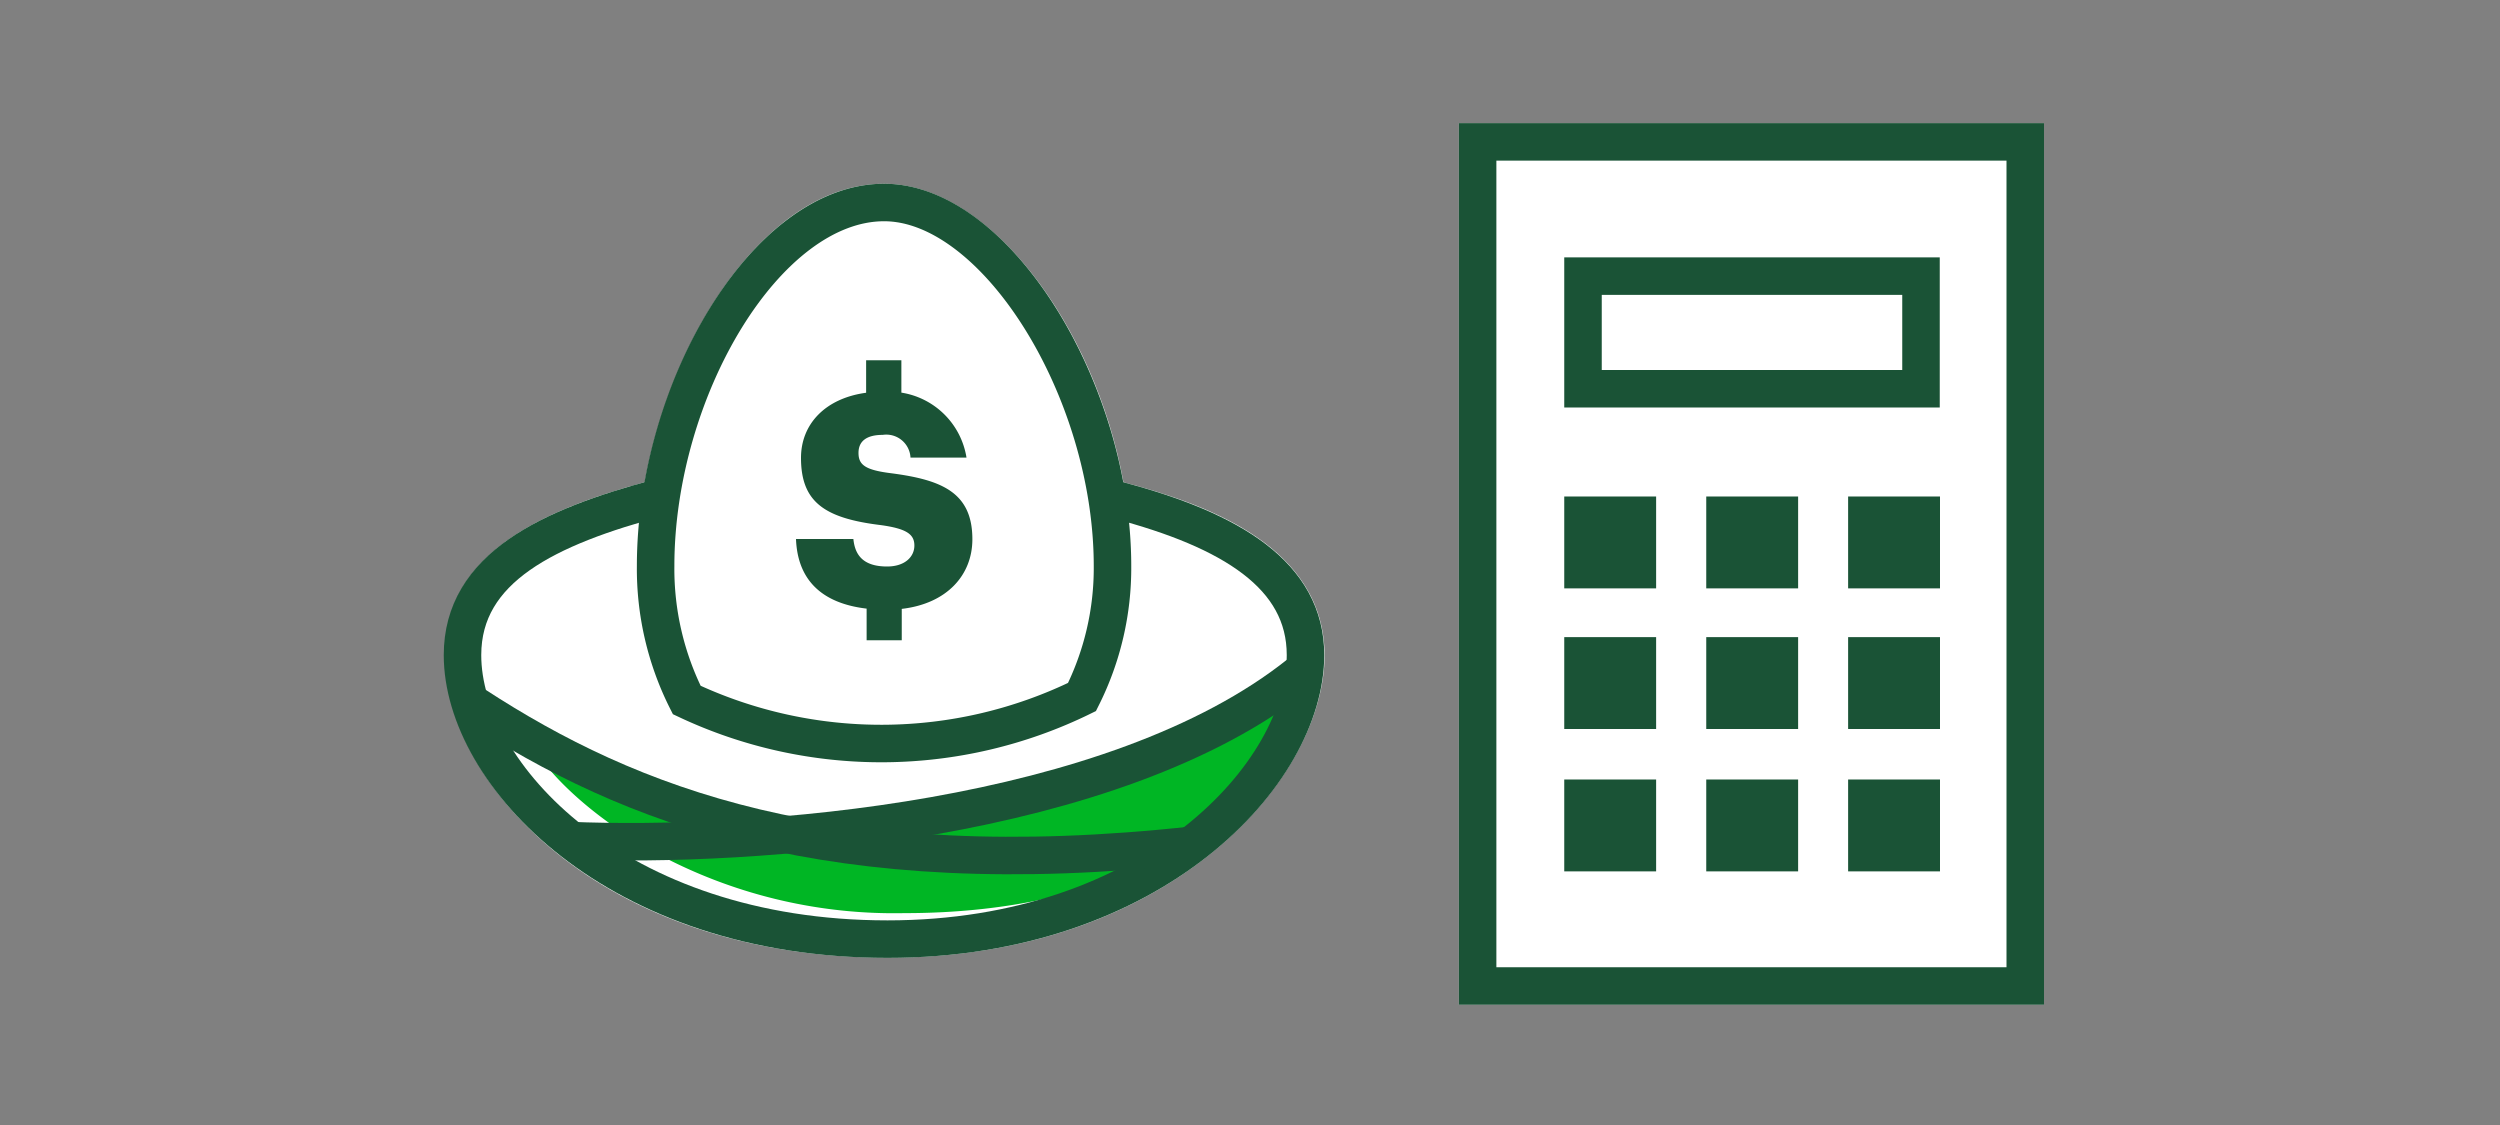 <svg xmlns="http://www.w3.org/2000/svg" viewBox="0 0 200 90"><rect x="0" y="0" width="200" height="90" fill="#808080" stroke="none"/><title>retirementSavingsCalculator</title><g id="FLT_ART_WORKS" data-name="FLT ART WORKS"><path d="M89.88,38.58C87.55,25.9,79.07,14.7,70.73,14.7c-9.23,0-16.94,11.85-19.15,23.87-8.06,2.21-16,5.65-16,13.84,0,10.15,12.32,24.21,35.45,24.21,22.5,0,34.94-14.31,34.94-24.21C105.92,43.79,96.78,40.39,89.88,38.58Z" style="fill:#fff"/><rect x="116.71" y="9.85" width="46.81" height="70.53" style="fill:#fff"/><path d="M97.63,58l-18,5.76L63.9,67,53.36,63.3s-5.23-2.21-11.68-5.08c1.86,3.71,5.93,7.38,11.55,10.42a40.06,40.06,0,0,0,19.16,4.41c20.43,0,31.46-10.15,31.46-18.57,0-.17,0-.33,0-.49Z" style="fill:#00b624"/><path d="M77.79,43.14c0-3.74-2.44-4.75-6.49-5.28-2.1-.26-2.62-.68-2.62-1.63s.66-1.44,1.94-1.44a1.94,1.94,0,0,1,2.22,1.82h4.48a6.26,6.26,0,0,0-5.21-5.2V28.82H69.29v2.6c-3.25.44-5.21,2.49-5.21,5.21,0,3.53,1.87,4.83,6.4,5.38,2,.28,2.67.71,2.67,1.63s-.78,1.68-2.18,1.68c-2,0-2.58-1-2.7-2.2H63.68c.12,3.22,2,5.14,5.65,5.57v2.53h2.81V48.71C75.76,48.29,77.79,46,77.79,43.14Z" style="fill:#1a5336"/><path d="M86.56,55.76A23,23,0,0,0,89,45.28C89,31.17,79.65,16.2,70.73,16.2c-9.44,0-18.28,15-18.28,29.08A23.33,23.33,0,0,0,54.94,56,36.51,36.51,0,0,0,86.56,55.76Z" style="fill:none;stroke:#1a5336;stroke-miterlimit:10;stroke-width:3px"/><path d="M52.73,39.81C43.82,42.18,37,45.44,37,52.41,37,61.88,49.18,75.13,71,75.13c21.23,0,33.44-13.25,33.44-22.72,0-6.39-5.94-10-15-12.39" style="fill:none;stroke:#1a5336;stroke-miterlimit:10;stroke-width:3px"/><path d="M38,56.42c12.3,8,28.38,14.38,57.52,11.18" style="fill:none;stroke:#1a5336;stroke-miterlimit:10;stroke-width:3px"/><path d="M45.46,67.24c14.82.62,43.66-1.46,58.53-13.37" style="fill:none;stroke:#1a5336;stroke-miterlimit:10;stroke-width:3px"/><rect x="125.14" y="39.72" width="7.35" height="7.35" style="fill:#1a5336"/><rect x="136.5" y="39.72" width="7.35" height="7.35" style="fill:#1a5336"/><rect x="147.85" y="39.72" width="7.35" height="7.35" style="fill:#1a5336"/><rect x="125.14" y="50.97" width="7.35" height="7.35" style="fill:#1a5336"/><rect x="136.5" y="50.97" width="7.35" height="7.35" style="fill:#1a5336"/><rect x="147.85" y="50.97" width="7.35" height="7.35" style="fill:#1a5336"/><rect x="125.14" y="62.36" width="7.35" height="7.35" style="fill:#1a5336"/><rect x="136.5" y="62.36" width="7.35" height="7.35" style="fill:#1a5336"/><rect x="147.85" y="62.36" width="7.35" height="7.35" style="fill:#1a5336"/><rect x="118.21" y="11.35" width="43.81" height="67.53" style="fill:none;stroke:#1a5336;stroke-miterlimit:10;stroke-width:3px"/><rect x="126.64" y="22.09" width="27.04" height="9.01" style="fill:none;stroke:#1a5336;stroke-miterlimit:10;stroke-width:3px"/></g></svg>